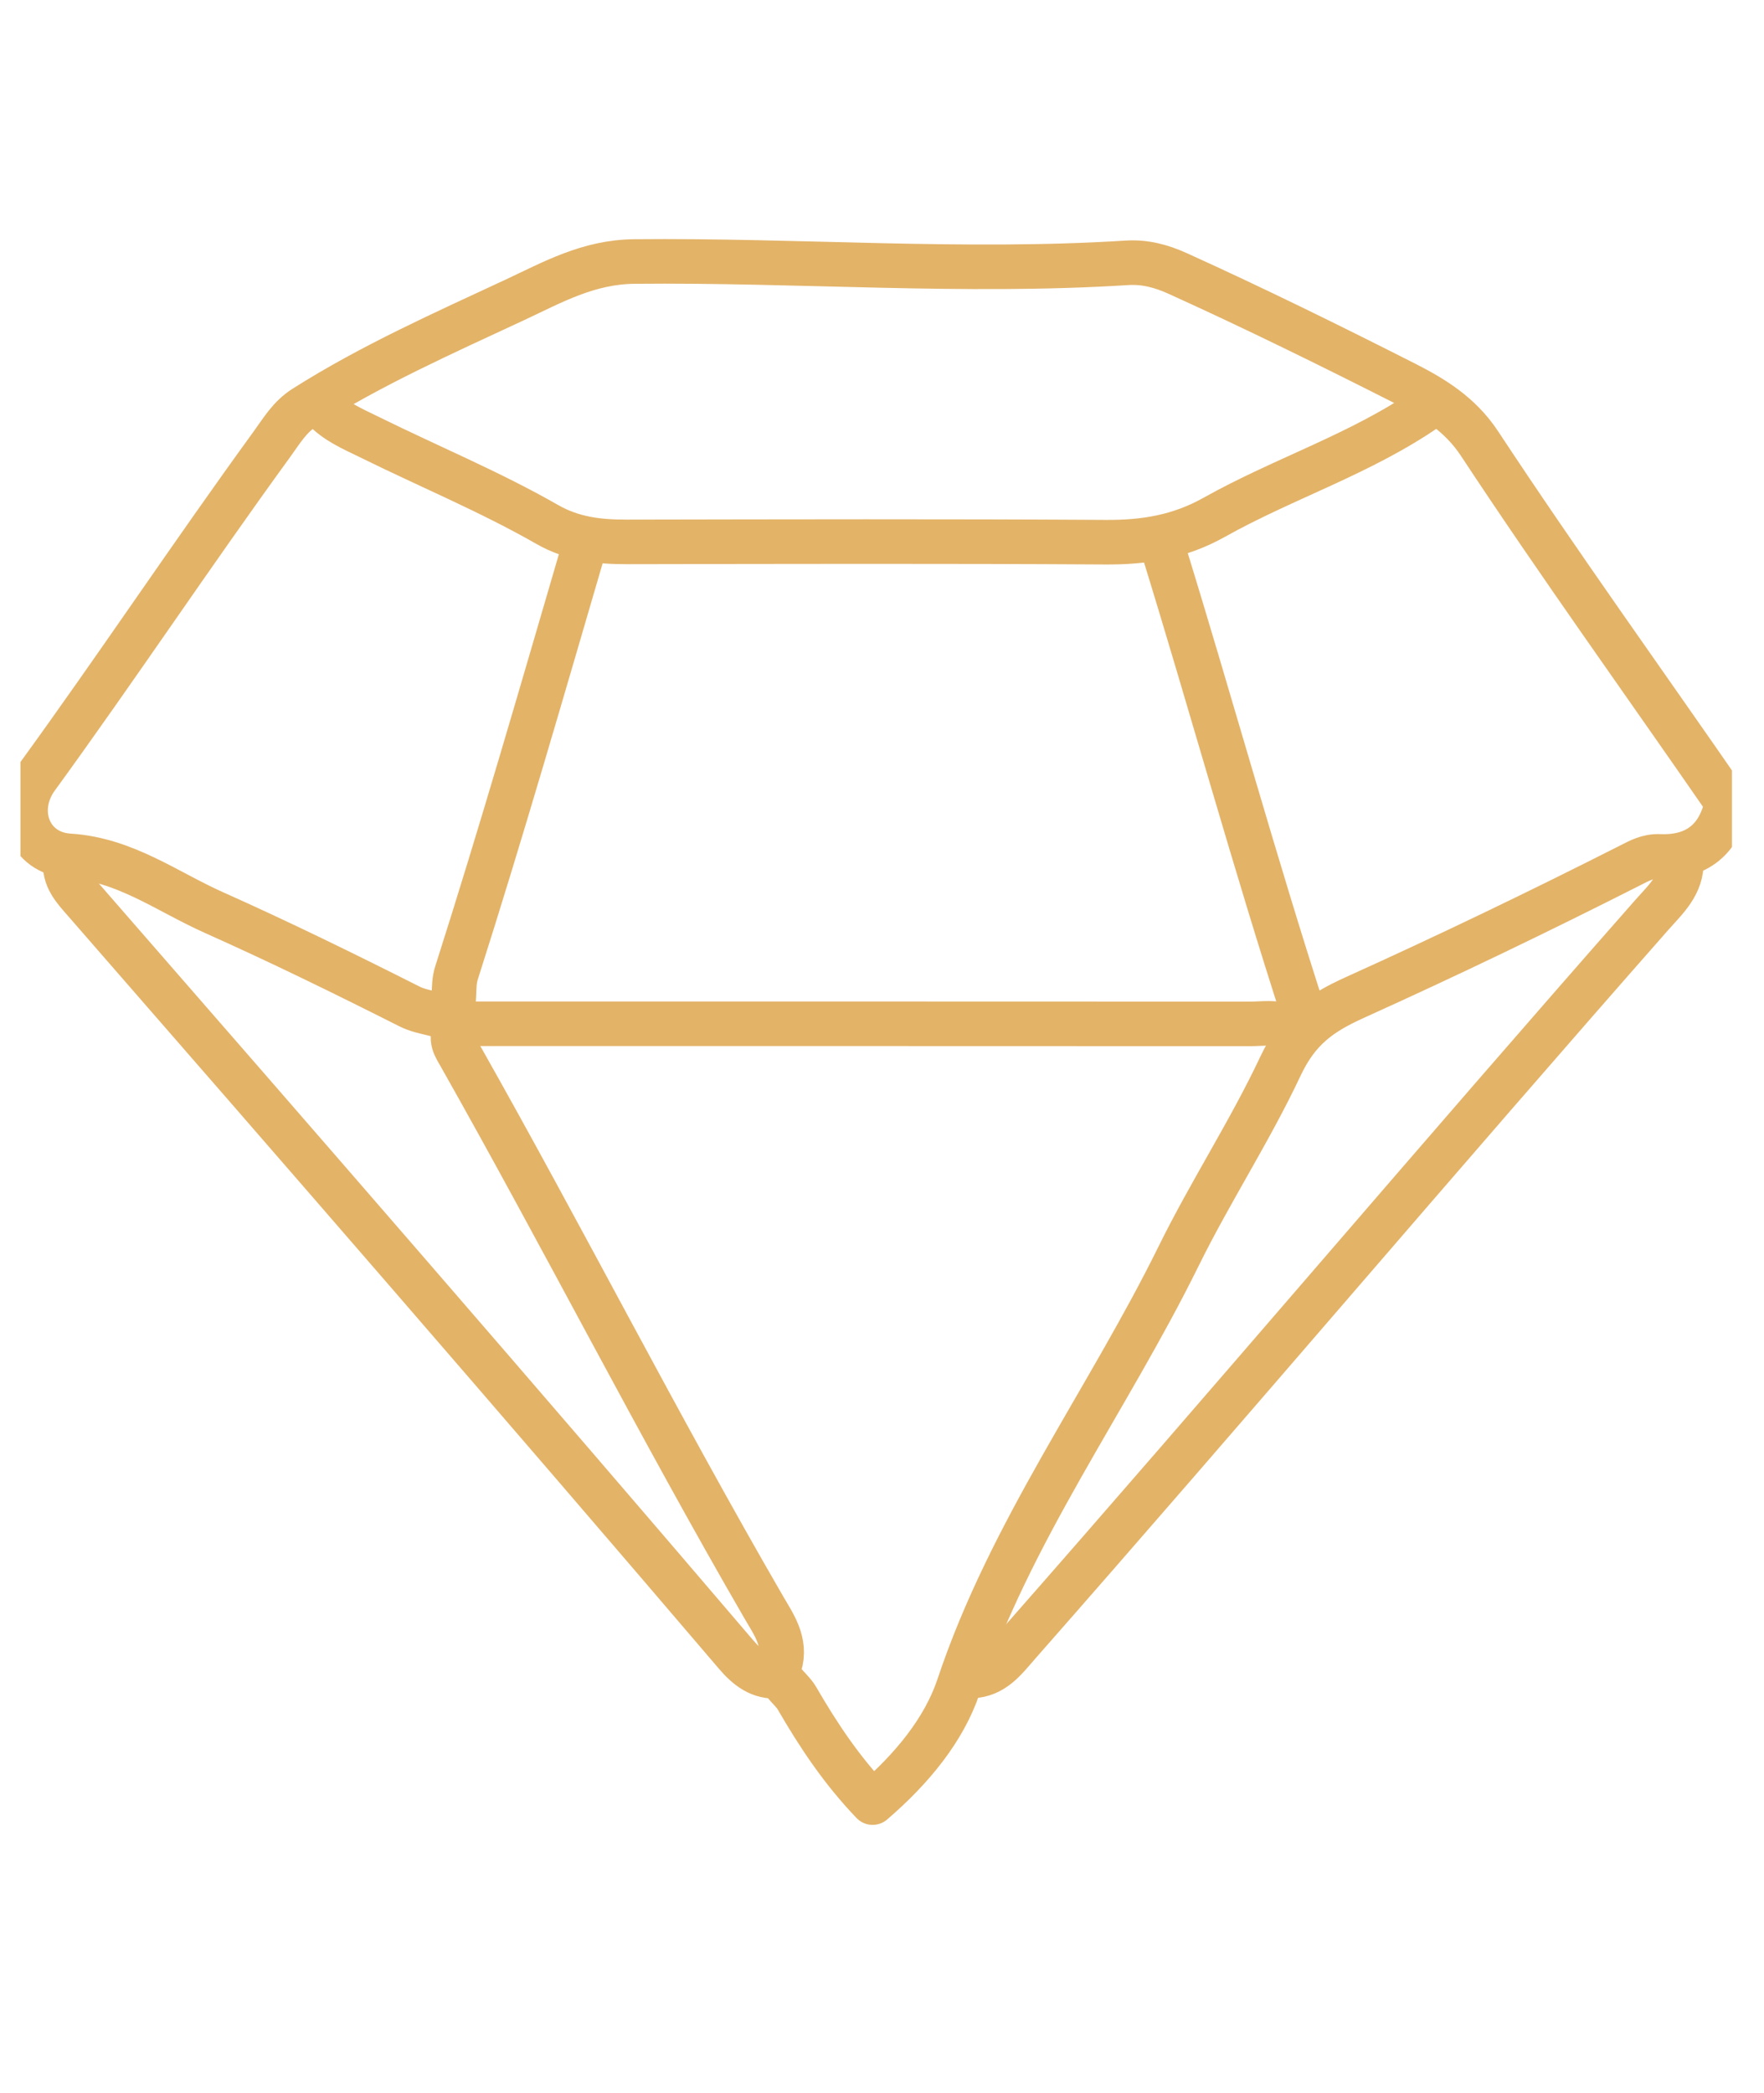 <svg xmlns="http://www.w3.org/2000/svg" fill="none" viewBox="0 0 43 51" height="51" width="43">
<g clip-path="url(#clip0_127_12228)">
<path stroke-linejoin="round" stroke-linecap="round" stroke-width="1.086" stroke="#E3B368" d="M1.597 20.972C1.542 21.388 1.817 21.675 2.046 21.937C7.368 28.039 12.68 34.149 17.937 40.307C18.209 40.626 18.528 40.889 18.994 40.838"></path>
<path stroke-linejoin="round" stroke-linecap="round" stroke-width="1.086" stroke="#E3B368" d="M40.984 20.972C41.011 21.553 40.596 21.918 40.269 22.289C35.083 28.175 30.013 34.163 24.832 40.052C24.5 40.429 24.228 40.819 23.676 40.839"></path>
<path stroke-linejoin="round" stroke-linecap="round" stroke-width="1.086" stroke="#E3B368" d="M11.223 24.945C17.64 24.945 24.057 24.945 30.474 24.948C30.798 24.948 31.132 24.884 31.445 25.034"></path>
<path stroke-linejoin="round" stroke-linecap="round" stroke-width="1.086" stroke="#E3B368" d="M11.135 25.034C10.933 25.298 11.105 25.524 11.226 25.738C13.743 30.188 16.058 34.748 18.623 39.172C18.853 39.57 19.179 40.01 19.006 40.578C18.9 40.928 19.272 41.112 19.425 41.376C19.947 42.277 20.516 43.135 21.271 43.922C22.224 43.105 23.012 42.148 23.366 41.09C24.627 37.312 26.995 34.127 28.73 30.608C29.502 29.04 30.472 27.554 31.212 25.98C31.642 25.067 32.193 24.682 33.026 24.305C35.292 23.282 37.535 22.202 39.756 21.077C39.951 20.978 40.169 20.855 40.455 20.867C41.353 20.905 41.927 20.45 42.097 19.549C40.094 16.651 38.017 13.768 36.062 10.803C35.588 10.086 34.92 9.685 34.257 9.348C32.426 8.42 30.582 7.513 28.711 6.665C28.311 6.484 27.912 6.376 27.473 6.404C23.47 6.657 19.466 6.332 15.462 6.372C14.341 6.383 13.473 6.876 12.556 7.304C10.815 8.115 9.054 8.897 7.423 9.93C7.062 10.158 6.866 10.496 6.632 10.819C4.682 13.5 2.846 16.263 0.895 18.946C0.317 19.741 0.697 20.791 1.688 20.854C3.039 20.939 4.065 21.722 5.209 22.233C6.818 22.951 8.404 23.728 9.979 24.522C10.358 24.713 10.799 24.679 11.135 24.947"></path>
<path stroke-linejoin="round" stroke-linecap="round" stroke-width="1.086" stroke="#E3B368" d="M34.803 9.934C33.187 11.057 31.302 11.65 29.603 12.602C28.748 13.082 27.892 13.218 26.943 13.211C23.058 13.187 19.171 13.197 15.286 13.204C14.598 13.205 13.966 13.137 13.334 12.776C11.94 11.979 10.45 11.364 9.011 10.653C8.598 10.45 8.184 10.281 7.869 9.934"></path>
<path stroke-linejoin="round" stroke-linecap="round" stroke-width="1.086" stroke="#E3B368" d="M28.355 13.378C29.525 17.168 30.576 20.994 31.799 24.768"></path>
<path stroke-linejoin="round" stroke-linecap="round" stroke-width="1.086" stroke="#E3B368" d="M14.226 13.378C13.216 16.828 12.222 20.282 11.128 23.706C11.015 24.058 11.128 24.433 10.959 24.768"></path>
</g>
<defs>
<clipPath id="clip0_127_12228">
<rect transform="translate(0.5 0.193)" fill="white" height="50.47" width="41.719"></rect>
</clipPath>
</defs>
</svg>

